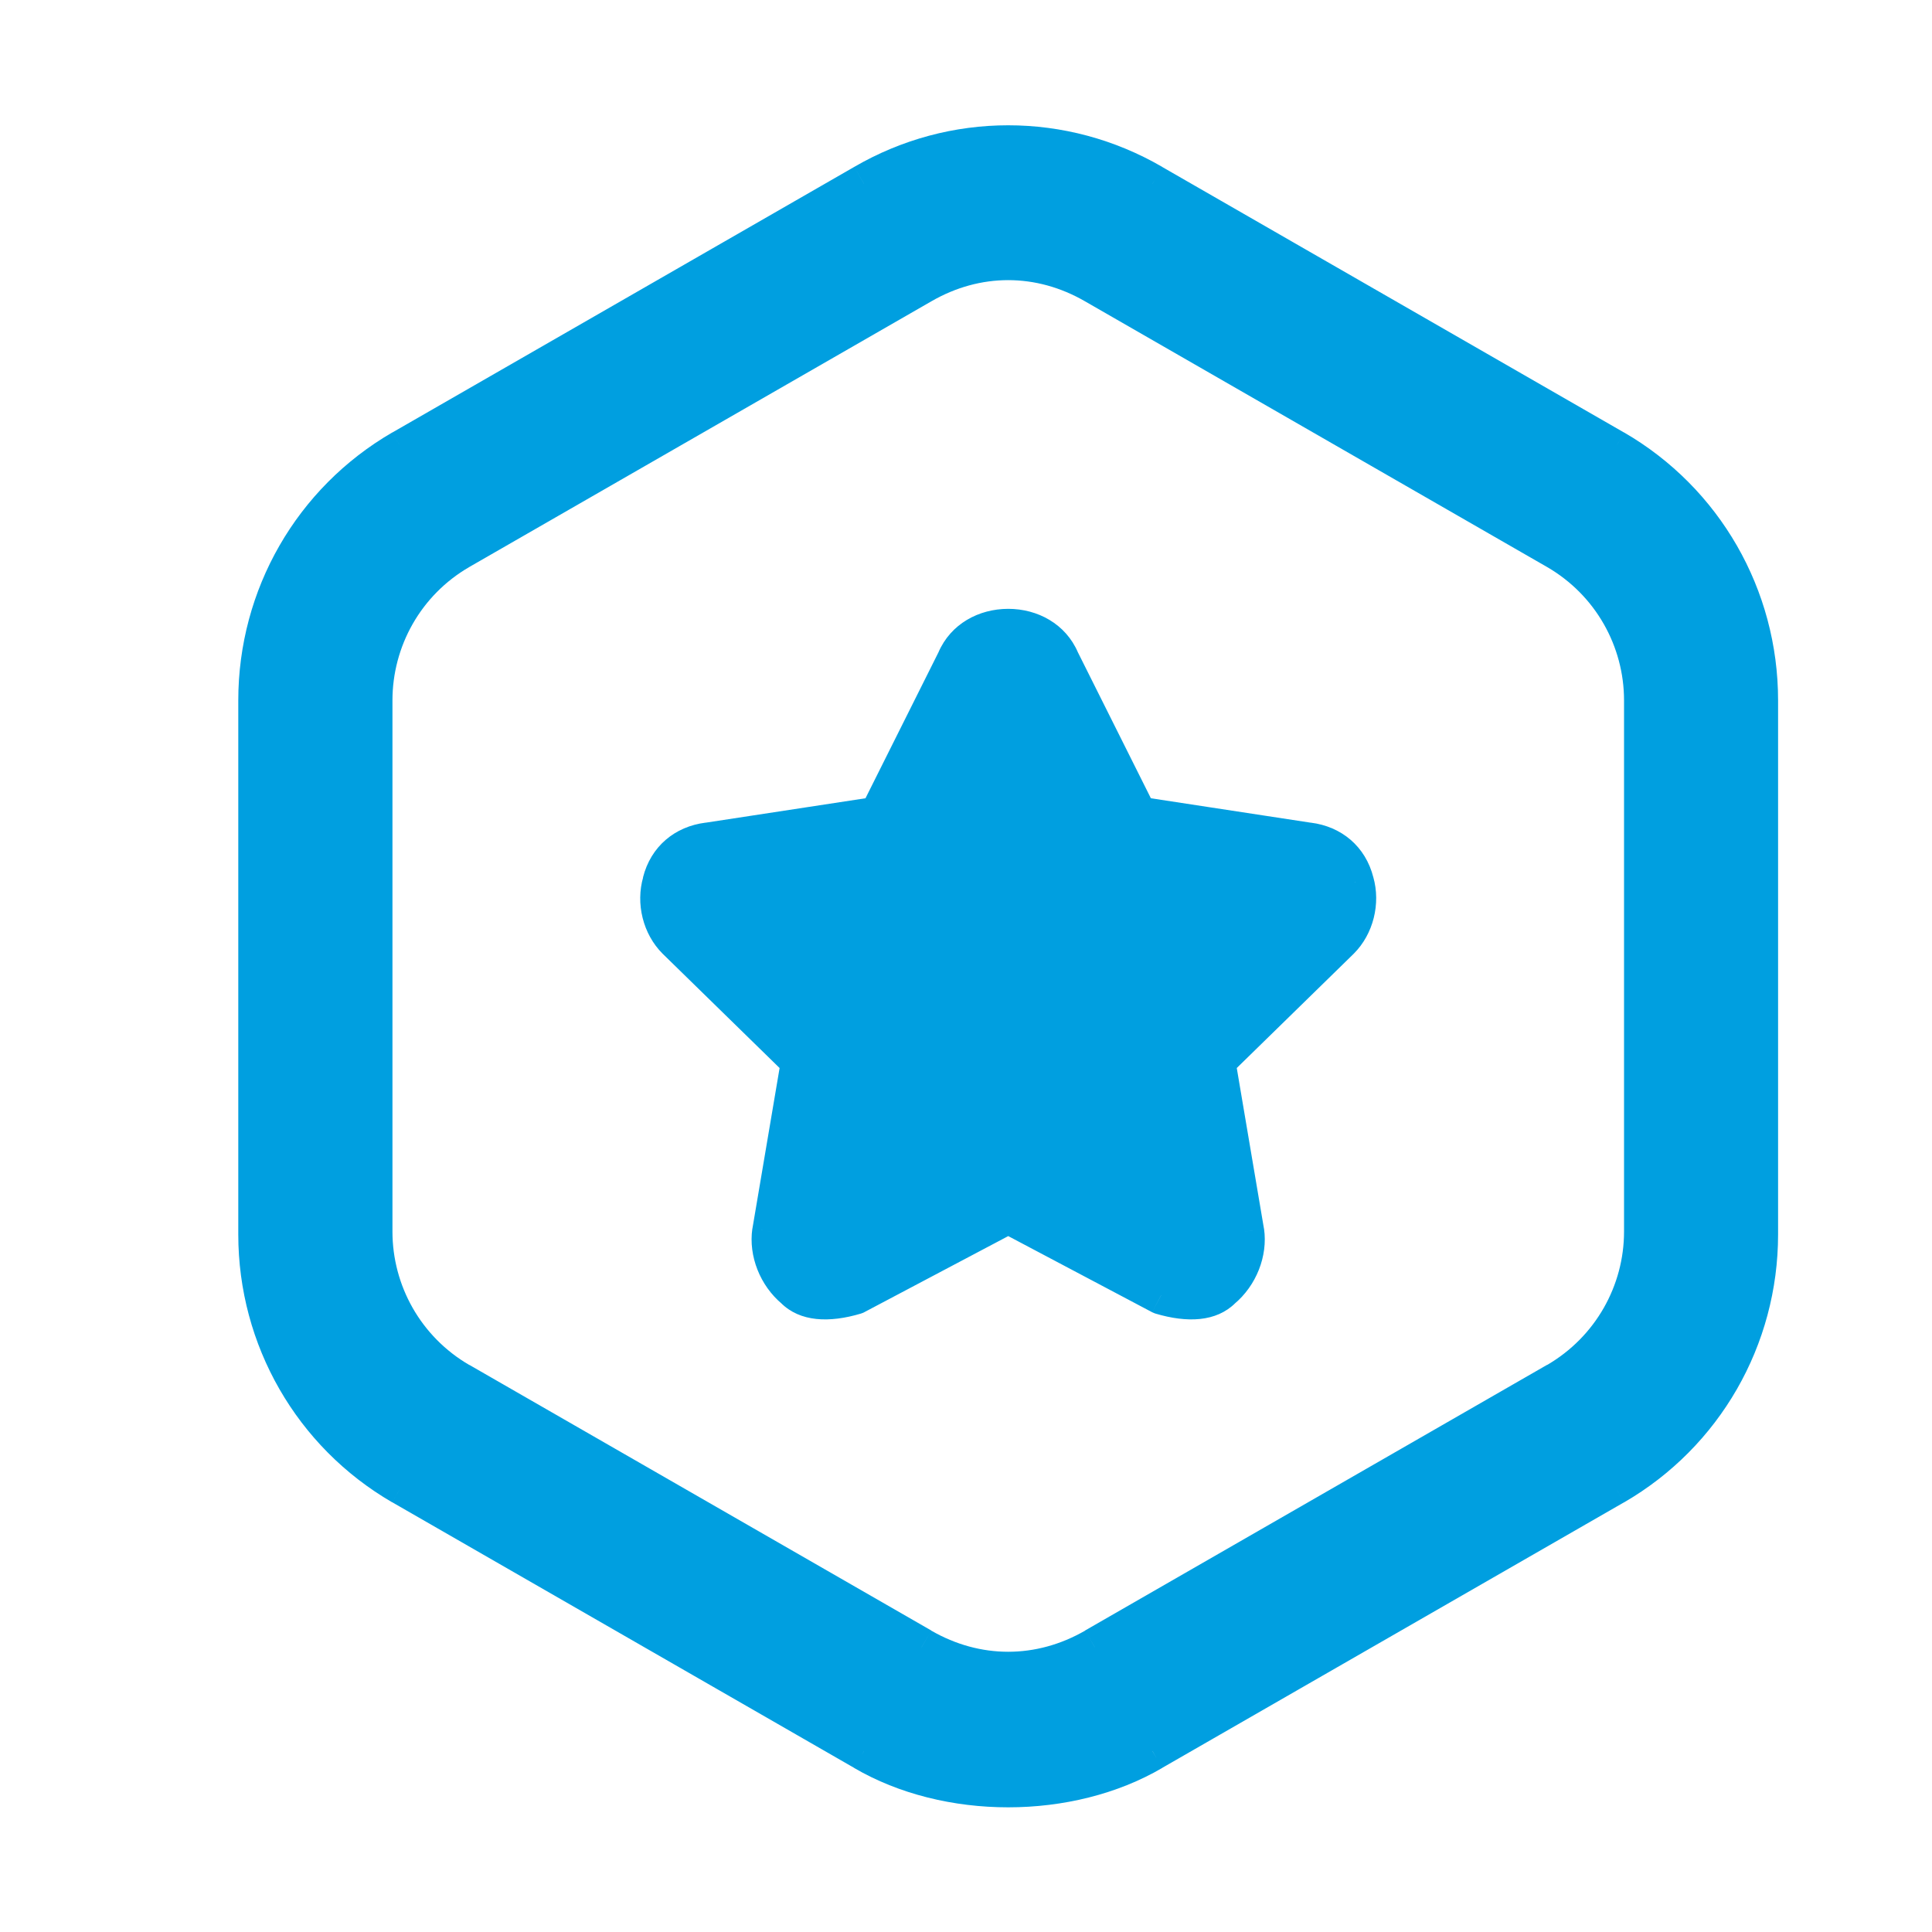 <svg width="15" height="15" viewBox="0 0 15 15" fill="none" xmlns="http://www.w3.org/2000/svg">
<path fill-rule="evenodd" clip-rule="evenodd" d="M12.534 3.488L8.948 1.426C8.253 1.022 7.402 1.022 6.707 1.426L3.121 3.488C2.426 3.891 2 4.631 2 5.438V9.584C2 10.391 2.426 11.131 3.121 11.534L6.707 13.596C7.357 13.977 8.298 13.977 8.948 13.596L12.534 11.534C13.229 11.131 13.655 10.391 13.655 9.584V5.438C13.655 4.631 13.229 3.891 12.534 3.488ZM12.759 9.562C12.759 10.033 12.512 10.481 12.086 10.727L8.5 12.789C8.074 13.036 7.581 13.036 7.155 12.789L3.569 10.727C3.143 10.481 2.897 10.033 2.897 9.562V5.438C2.897 4.967 3.143 4.519 3.569 4.272L7.155 2.21C7.581 1.964 8.074 1.964 8.5 2.21L12.086 4.272C12.512 4.519 12.759 4.967 12.759 5.438V9.562ZM8.836 6.334L10.159 6.536C10.338 6.558 10.472 6.67 10.517 6.85C10.562 7.007 10.517 7.186 10.405 7.298L9.441 8.239L9.666 9.562C9.688 9.719 9.621 9.898 9.486 10.01C9.397 10.1 9.24 10.122 9.016 10.055L7.828 9.427L6.64 10.055C6.416 10.122 6.259 10.1 6.169 10.01C6.034 9.898 5.967 9.719 5.99 9.562L6.214 8.239L5.25 7.298C5.138 7.186 5.093 7.007 5.138 6.85C5.183 6.67 5.317 6.558 5.497 6.536L6.819 6.334L7.424 5.124C7.491 4.967 7.648 4.877 7.828 4.877C8.007 4.877 8.164 4.967 8.231 5.124L8.836 6.334Z" fill="#009FE0"/>
<path d="M8.948 1.426L8.873 1.555L8.874 1.556L8.948 1.426ZM12.534 3.488L12.61 3.358L12.609 3.358L12.534 3.488ZM6.707 1.426L6.782 1.556L6.782 1.555L6.707 1.426ZM3.121 3.488L3.046 3.358L3.045 3.358L3.121 3.488ZM3.121 11.534L3.045 11.664L3.046 11.664L3.121 11.534ZM6.707 13.596L6.783 13.467L6.782 13.466L6.707 13.596ZM8.948 13.596L8.873 13.466L8.872 13.467L8.948 13.596ZM12.534 11.534L12.609 11.664L12.61 11.664L12.534 11.534ZM12.086 10.727L12.161 10.857L12.161 10.857L12.086 10.727ZM8.5 12.789L8.425 12.659L8.425 12.66L8.5 12.789ZM7.155 12.789L7.23 12.66L7.23 12.659L7.155 12.789ZM3.569 10.727L3.494 10.857L3.494 10.857L3.569 10.727ZM3.569 4.272L3.494 4.142L3.494 4.142L3.569 4.272ZM7.155 2.21L7.23 2.34L7.23 2.34L7.155 2.21ZM8.5 2.21L8.425 2.34L8.425 2.34L8.5 2.21ZM12.086 4.272L12.161 4.142L12.161 4.142L12.086 4.272ZM10.159 6.536L10.136 6.684L10.14 6.685L10.159 6.536ZM8.836 6.334L8.702 6.401L8.737 6.471L8.814 6.483L8.836 6.334ZM10.517 6.85L10.372 6.886L10.373 6.891L10.517 6.85ZM10.405 7.298L10.51 7.405L10.511 7.404L10.405 7.298ZM9.441 8.239L9.337 8.132L9.28 8.187L9.293 8.264L9.441 8.239ZM9.666 9.562L9.814 9.541L9.813 9.537L9.666 9.562ZM9.486 10.01L9.39 9.894L9.38 9.904L9.486 10.01ZM9.016 10.055L8.945 10.188L8.958 10.194L8.972 10.199L9.016 10.055ZM7.828 9.427L7.898 9.295L7.828 9.258L7.758 9.295L7.828 9.427ZM6.64 10.055L6.683 10.199L6.697 10.194L6.71 10.188L6.64 10.055ZM6.169 10.01L6.275 9.904L6.265 9.895L6.169 10.01ZM5.99 9.562L5.842 9.537L5.841 9.541L5.99 9.562ZM6.214 8.239L6.362 8.264L6.375 8.187L6.319 8.132L6.214 8.239ZM5.25 7.298L5.144 7.404L5.145 7.405L5.25 7.298ZM5.138 6.85L5.282 6.891L5.283 6.886L5.138 6.85ZM5.497 6.536L5.515 6.685L5.519 6.684L5.497 6.536ZM6.819 6.334L6.842 6.483L6.918 6.471L6.953 6.401L6.819 6.334ZM7.424 5.124L7.559 5.191L7.562 5.183L7.424 5.124ZM8.231 5.124L8.093 5.183L8.097 5.191L8.231 5.124ZM8.874 1.556L12.46 3.618L12.609 3.358L9.023 1.296L8.874 1.556ZM6.782 1.555C7.43 1.179 8.225 1.179 8.873 1.555L9.024 1.296C8.282 0.865 7.373 0.865 6.632 1.296L6.782 1.555ZM3.195 3.618L6.782 1.556L6.632 1.296L3.046 3.358L3.195 3.618ZM2.15 5.438C2.15 4.684 2.548 3.994 3.196 3.617L3.045 3.358C2.304 3.788 1.85 4.577 1.85 5.438H2.15ZM2.15 9.584V5.438H1.85V9.584H2.15ZM3.196 11.405C2.548 11.028 2.15 10.338 2.15 9.584H1.85C1.85 10.444 2.304 11.234 3.045 11.664L3.196 11.405ZM6.782 13.466L3.195 11.404L3.046 11.664L6.632 13.726L6.782 13.466ZM8.872 13.467C8.269 13.82 7.386 13.82 6.783 13.467L6.631 13.726C7.328 14.134 8.327 14.134 9.024 13.726L8.872 13.467ZM12.46 11.404L8.874 13.466L9.023 13.726L12.609 11.664L12.46 11.404ZM13.505 9.584C13.505 10.338 13.108 11.028 12.459 11.405L12.61 11.664C13.351 11.234 13.805 10.444 13.805 9.584H13.505ZM13.505 5.438V9.584H13.805V5.438H13.505ZM12.459 3.617C13.108 3.994 13.505 4.684 13.505 5.438H13.805C13.805 4.577 13.351 3.788 12.61 3.358L12.459 3.617ZM12.161 10.857C12.635 10.583 12.909 10.085 12.909 9.562H12.609C12.609 9.98 12.389 10.378 12.011 10.598L12.161 10.857ZM8.575 12.919L12.161 10.857L12.011 10.597L8.425 12.659L8.575 12.919ZM7.08 12.919C7.552 13.193 8.103 13.193 8.575 12.919L8.425 12.66C8.045 12.879 7.61 12.879 7.23 12.66L7.08 12.919ZM3.494 10.857L7.08 12.919L7.23 12.659L3.644 10.597L3.494 10.857ZM2.747 9.562C2.747 10.085 3.021 10.583 3.494 10.857L3.644 10.598C3.266 10.378 3.047 9.98 3.047 9.562H2.747ZM2.747 5.438V9.562H3.047V5.438H2.747ZM3.494 4.142C3.021 4.416 2.747 4.915 2.747 5.438H3.047C3.047 5.019 3.266 4.621 3.644 4.402L3.494 4.142ZM7.08 2.08L3.494 4.142L3.644 4.402L7.23 2.34L7.08 2.08ZM8.575 2.08C8.103 1.807 7.552 1.807 7.08 2.08L7.23 2.34C7.61 2.12 8.045 2.12 8.425 2.34L8.575 2.08ZM12.161 4.142L8.575 2.08L8.425 2.34L12.011 4.402L12.161 4.142ZM12.909 5.438C12.909 4.915 12.635 4.416 12.161 4.142L12.011 4.402C12.389 4.621 12.609 5.019 12.609 5.438H12.909ZM12.909 9.562V5.438H12.609V9.562H12.909ZM10.181 6.388L8.859 6.186L8.814 6.483L10.136 6.684L10.181 6.388ZM10.663 6.813C10.602 6.571 10.415 6.417 10.177 6.387L10.14 6.685C10.261 6.7 10.343 6.77 10.372 6.886L10.663 6.813ZM10.511 7.404C10.663 7.252 10.721 7.016 10.662 6.809L10.373 6.891C10.403 6.997 10.371 7.12 10.299 7.192L10.511 7.404ZM9.546 8.347L10.51 7.405L10.3 7.191L9.337 8.132L9.546 8.347ZM9.813 9.537L9.589 8.214L9.293 8.264L9.518 9.587L9.813 9.537ZM9.582 10.125C9.755 9.981 9.844 9.751 9.814 9.541L9.517 9.583C9.532 9.687 9.486 9.815 9.39 9.895L9.582 10.125ZM8.972 10.199C9.215 10.271 9.443 10.265 9.592 10.116L9.38 9.904C9.35 9.934 9.265 9.973 9.059 9.911L8.972 10.199ZM7.758 9.56L8.945 10.188L9.086 9.922L7.898 9.295L7.758 9.56ZM6.71 10.188L7.898 9.56L7.758 9.295L6.57 9.922L6.71 10.188ZM6.063 10.116C6.212 10.265 6.441 10.271 6.683 10.199L6.597 9.911C6.39 9.973 6.305 9.934 6.275 9.904L6.063 10.116ZM5.841 9.541C5.811 9.751 5.9 9.981 6.073 10.125L6.265 9.895C6.169 9.815 6.123 9.687 6.138 9.583L5.841 9.541ZM6.066 8.214L5.842 9.537L6.138 9.587L6.362 8.264L6.066 8.214ZM5.145 7.405L6.109 8.347L6.319 8.132L5.355 7.191L5.145 7.405ZM4.994 6.809C4.934 7.016 4.992 7.252 5.144 7.404L5.356 7.192C5.284 7.12 5.252 6.997 5.282 6.891L4.994 6.809ZM5.478 6.387C5.24 6.417 5.053 6.571 4.992 6.813L5.283 6.886C5.313 6.77 5.394 6.7 5.515 6.685L5.478 6.387ZM6.796 6.186L5.474 6.388L5.519 6.684L6.842 6.483L6.796 6.186ZM7.29 5.057L6.685 6.267L6.953 6.401L7.558 5.191L7.29 5.057ZM7.828 4.727C7.599 4.727 7.381 4.844 7.286 5.065L7.562 5.183C7.602 5.09 7.698 5.027 7.828 5.027V4.727ZM8.369 5.065C8.274 4.844 8.056 4.727 7.828 4.727V5.027C7.957 5.027 8.053 5.09 8.093 5.183L8.369 5.065ZM8.97 6.267L8.365 5.057L8.097 5.191L8.702 6.401L8.97 6.267Z" fill="#009FE0"/>
<path fill-rule="evenodd" clip-rule="evenodd" d="M8.948 8.083L9.217 9.629L7.828 8.889L6.438 9.629L6.707 8.083L5.586 6.984L7.155 6.76L7.828 5.326L8.5 6.76L10.069 6.984L8.948 8.083Z" fill="#009FE0"/>
</svg>
